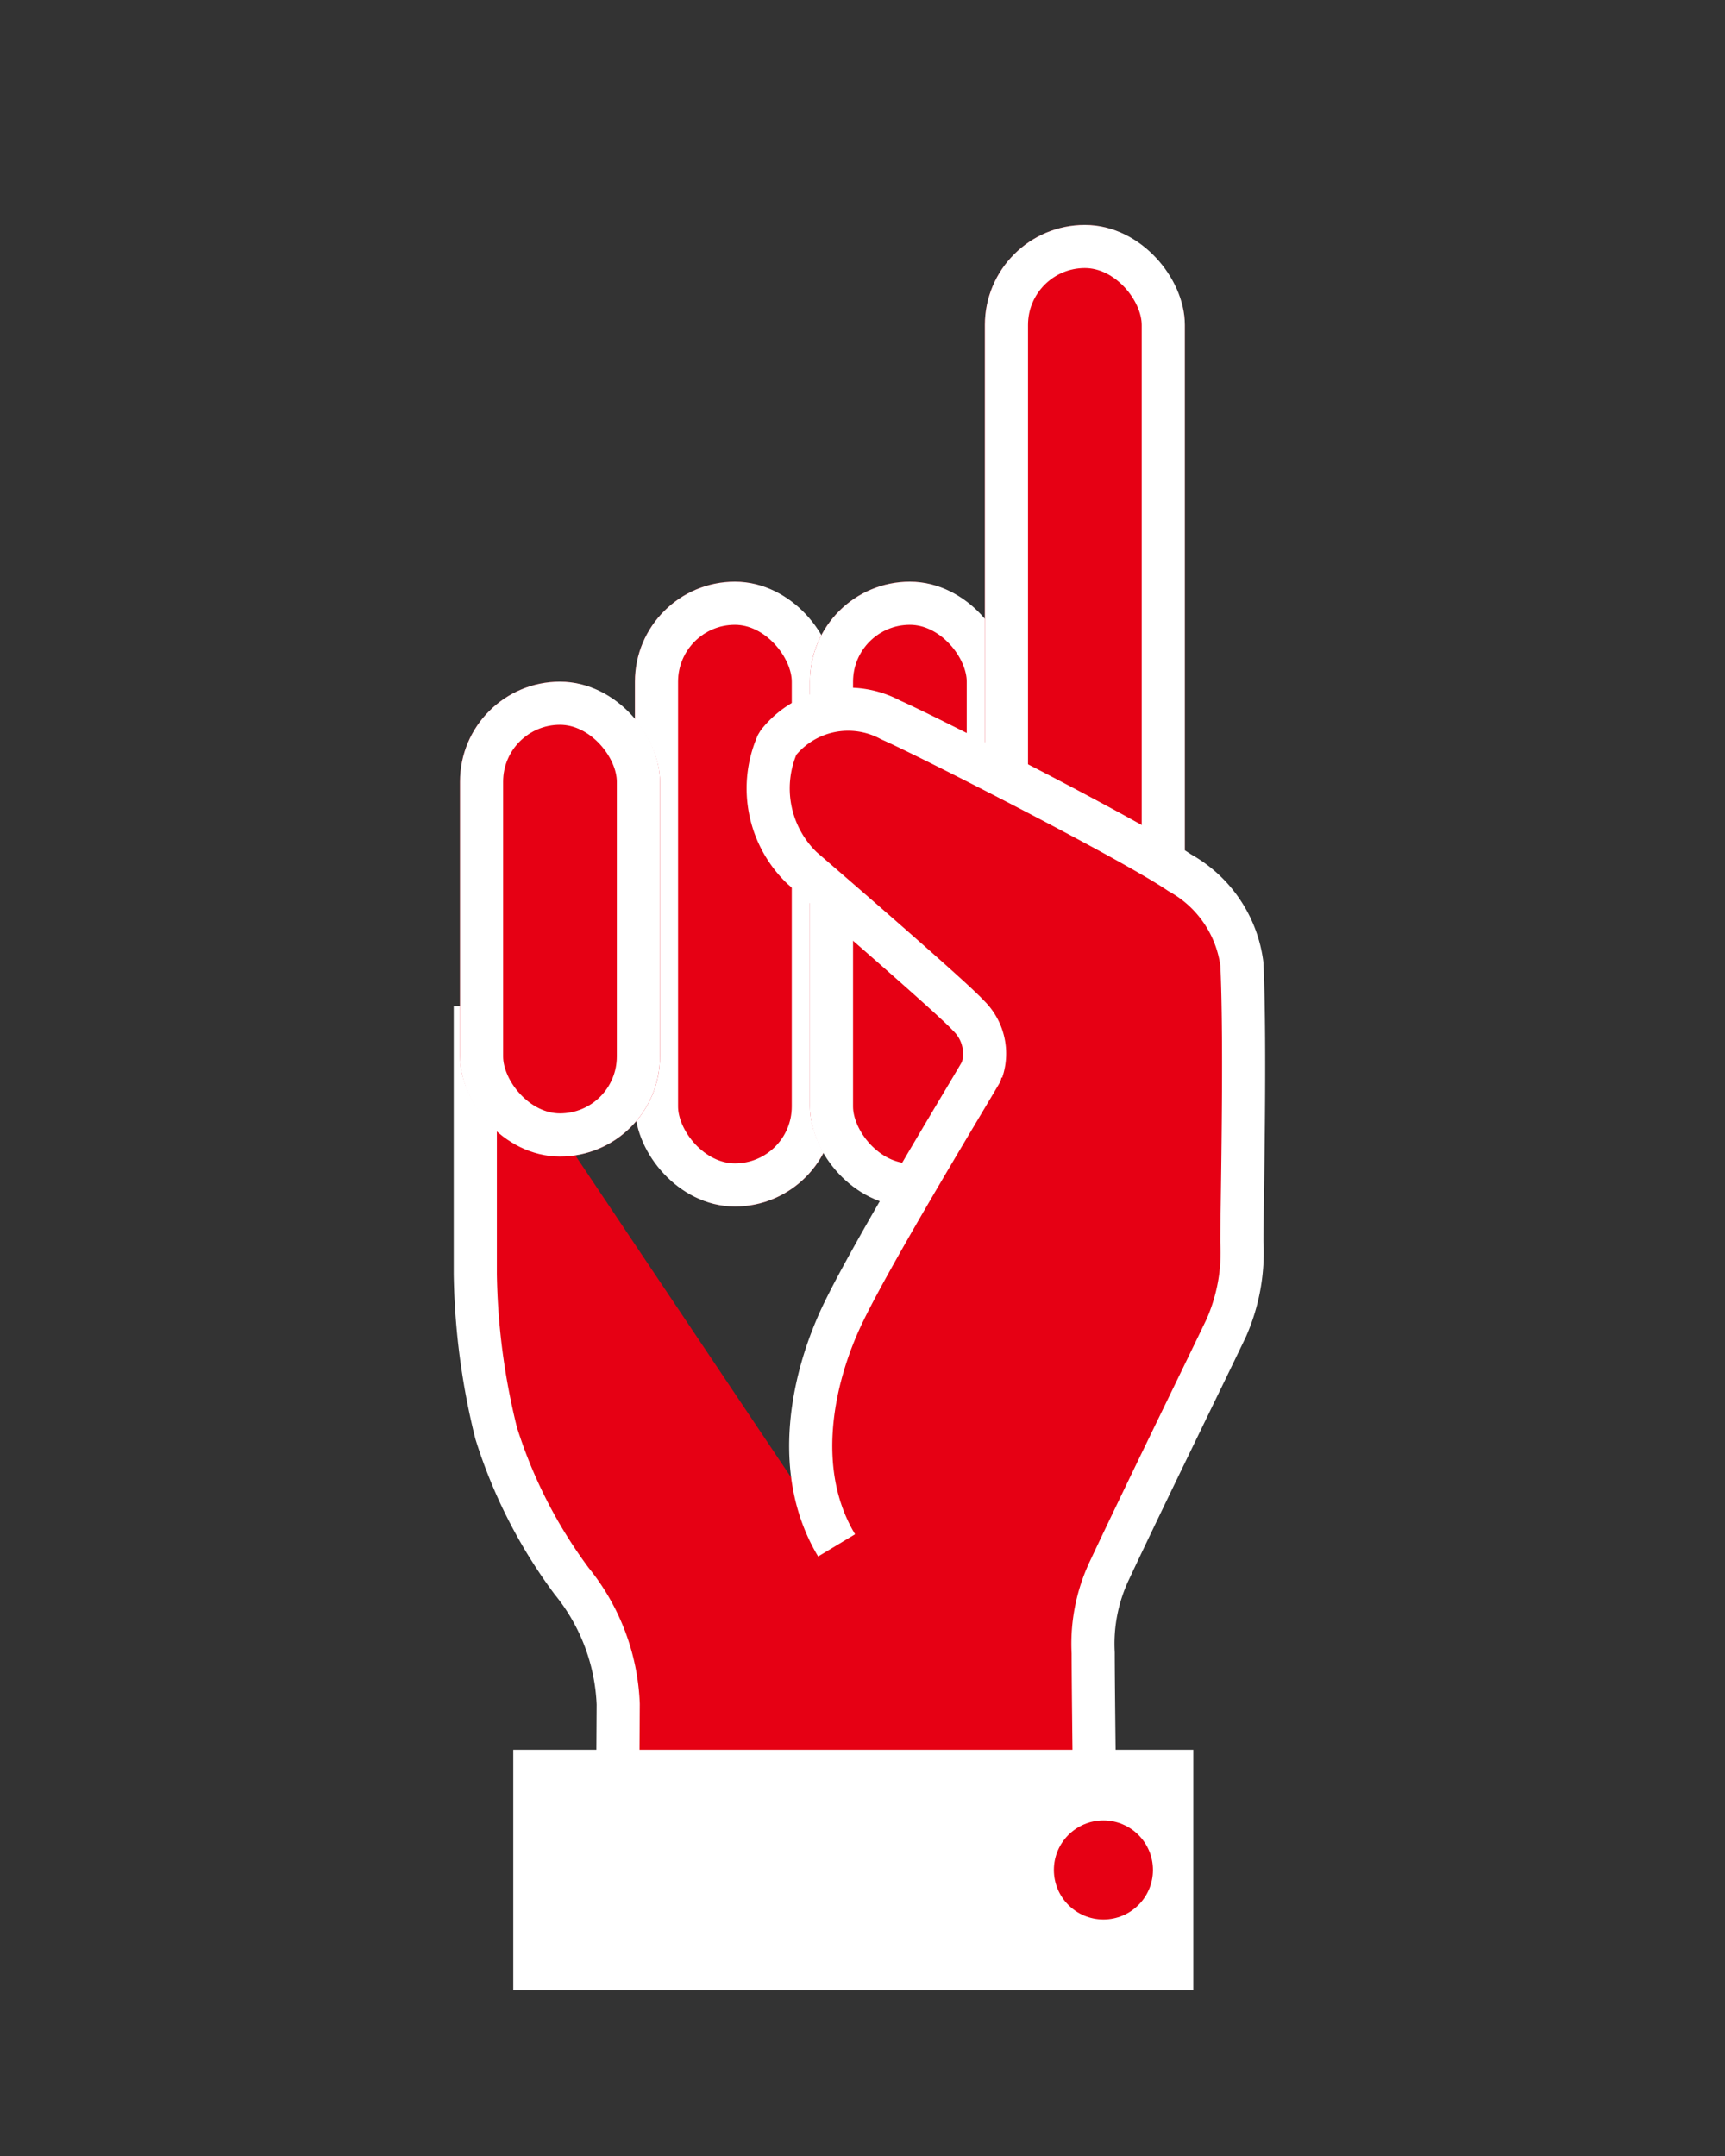 <svg xmlns="http://www.w3.org/2000/svg" xmlns:xlink="http://www.w3.org/1999/xlink" width="60" height="75" viewBox="0 0 60 75">
  <rect x="0" y="0" width="60" height="75" fill="#333333" stroke="none"/>
  <defs>
    <clipPath id="clip-path">
      <rect id="長方形_4605" data-name="長方形 4605" width="60" height="75" transform="translate(28 539)" fill="#fff" stroke="#707070" stroke-width="1" opacity="0"/>
    </clipPath>
  </defs>
  <g id="topAnchor_01_sp" transform="translate(-28 -539)" clip-path="url(#clip-path)">
    <g id="グループ_1732" data-name="グループ 1732" transform="translate(-310.386 77.22)">
      <path id="パス_1330" data-name="パス 1330" d="M395.547,466.827" transform="translate(-12.513)" fill="#e60014"/>
      <g id="長方形_4573" data-name="長方形 4573" transform="translate(360.471 482.015)" fill="#e60014" stroke="#fff" stroke-miterlimit="1" stroke-width="1.5">
        <rect width="6.955" height="21.735" rx="3.478" stroke="none"/>
        <rect x="0.75" y="0.75" width="5.455" height="20.235" rx="2.728" fill="none"/>
      </g>
      <g id="長方形_4574" data-name="長方形 4574" transform="translate(366.557 482.015)" fill="#e60014" stroke="#fff" stroke-miterlimit="1" stroke-width="1.5">
        <rect width="6.955" height="21.735" rx="3.478" stroke="none"/>
        <rect x="0.75" y="0.75" width="5.455" height="20.235" rx="2.728" fill="none"/>
      </g>
      <g id="長方形_4575" data-name="長方形 4575" transform="translate(372.643 469.605)" fill="#e60014" stroke="#fff" stroke-miterlimit="1" stroke-width="1.5">
        <rect width="6.955" height="31.83" rx="3.478" stroke="none"/>
        <rect x="0.75" y="0.75" width="5.455" height="30.33" rx="2.728" fill="none"/>
      </g>
      <path id="パス_1297" data-name="パス 1297" d="M367.718,524.124c-1.553-2.582-.839-5.839.2-8.022s4.38-7.671,4.848-8.489a1.837,1.837,0,0,0-.468-1.923c-.516-.576-4.615-4.122-5.786-5.132a3.843,3.843,0,0,1-.843-4.327,3.11,3.11,0,0,1,3.935-.817c1.066.456,8.374,4.167,10.048,5.312a4.252,4.252,0,0,1,2.162,3.173c.136,2.846,0,8.54,0,9.663a6.523,6.523,0,0,1-.546,3.005c-.948,1.977-2.764,5.672-4.067,8.441a5.956,5.956,0,0,0-.559,2.856c0,1.5.109,9.784.109,9.784H360.074l.047-8a7.24,7.24,0,0,0-1.618-4.279,17.239,17.239,0,0,1-2.627-5.148,24.3,24.3,0,0,1-.726-5.529v-9.326" transform="translate(-0.232 -8.586)" fill="#e60014" stroke="#fff" stroke-miterlimit="1" stroke-width="1.5"/>
      <rect id="長方形_3681" data-name="長方形 3681" width="23.654" height="8.362" transform="translate(356.239 522.649)" fill="#fff"/>
      <g id="長方形_4576" data-name="長方形 4576" transform="translate(354.386 485.493)" fill="#e60014" stroke="#fff" stroke-miterlimit="1" stroke-width="1.5">
        <rect width="6.955" height="16.518" rx="3.478" stroke="none"/>
        <rect x="0.75" y="0.75" width="5.455" height="15.018" rx="2.728" fill="none"/>
      </g>
      <circle id="楕円形_18" data-name="楕円形 18" cx="1.723" cy="1.723" r="1.723" transform="translate(375.043 525.107)" fill="#e60014"/>
    </g>
  </g>
</svg>
